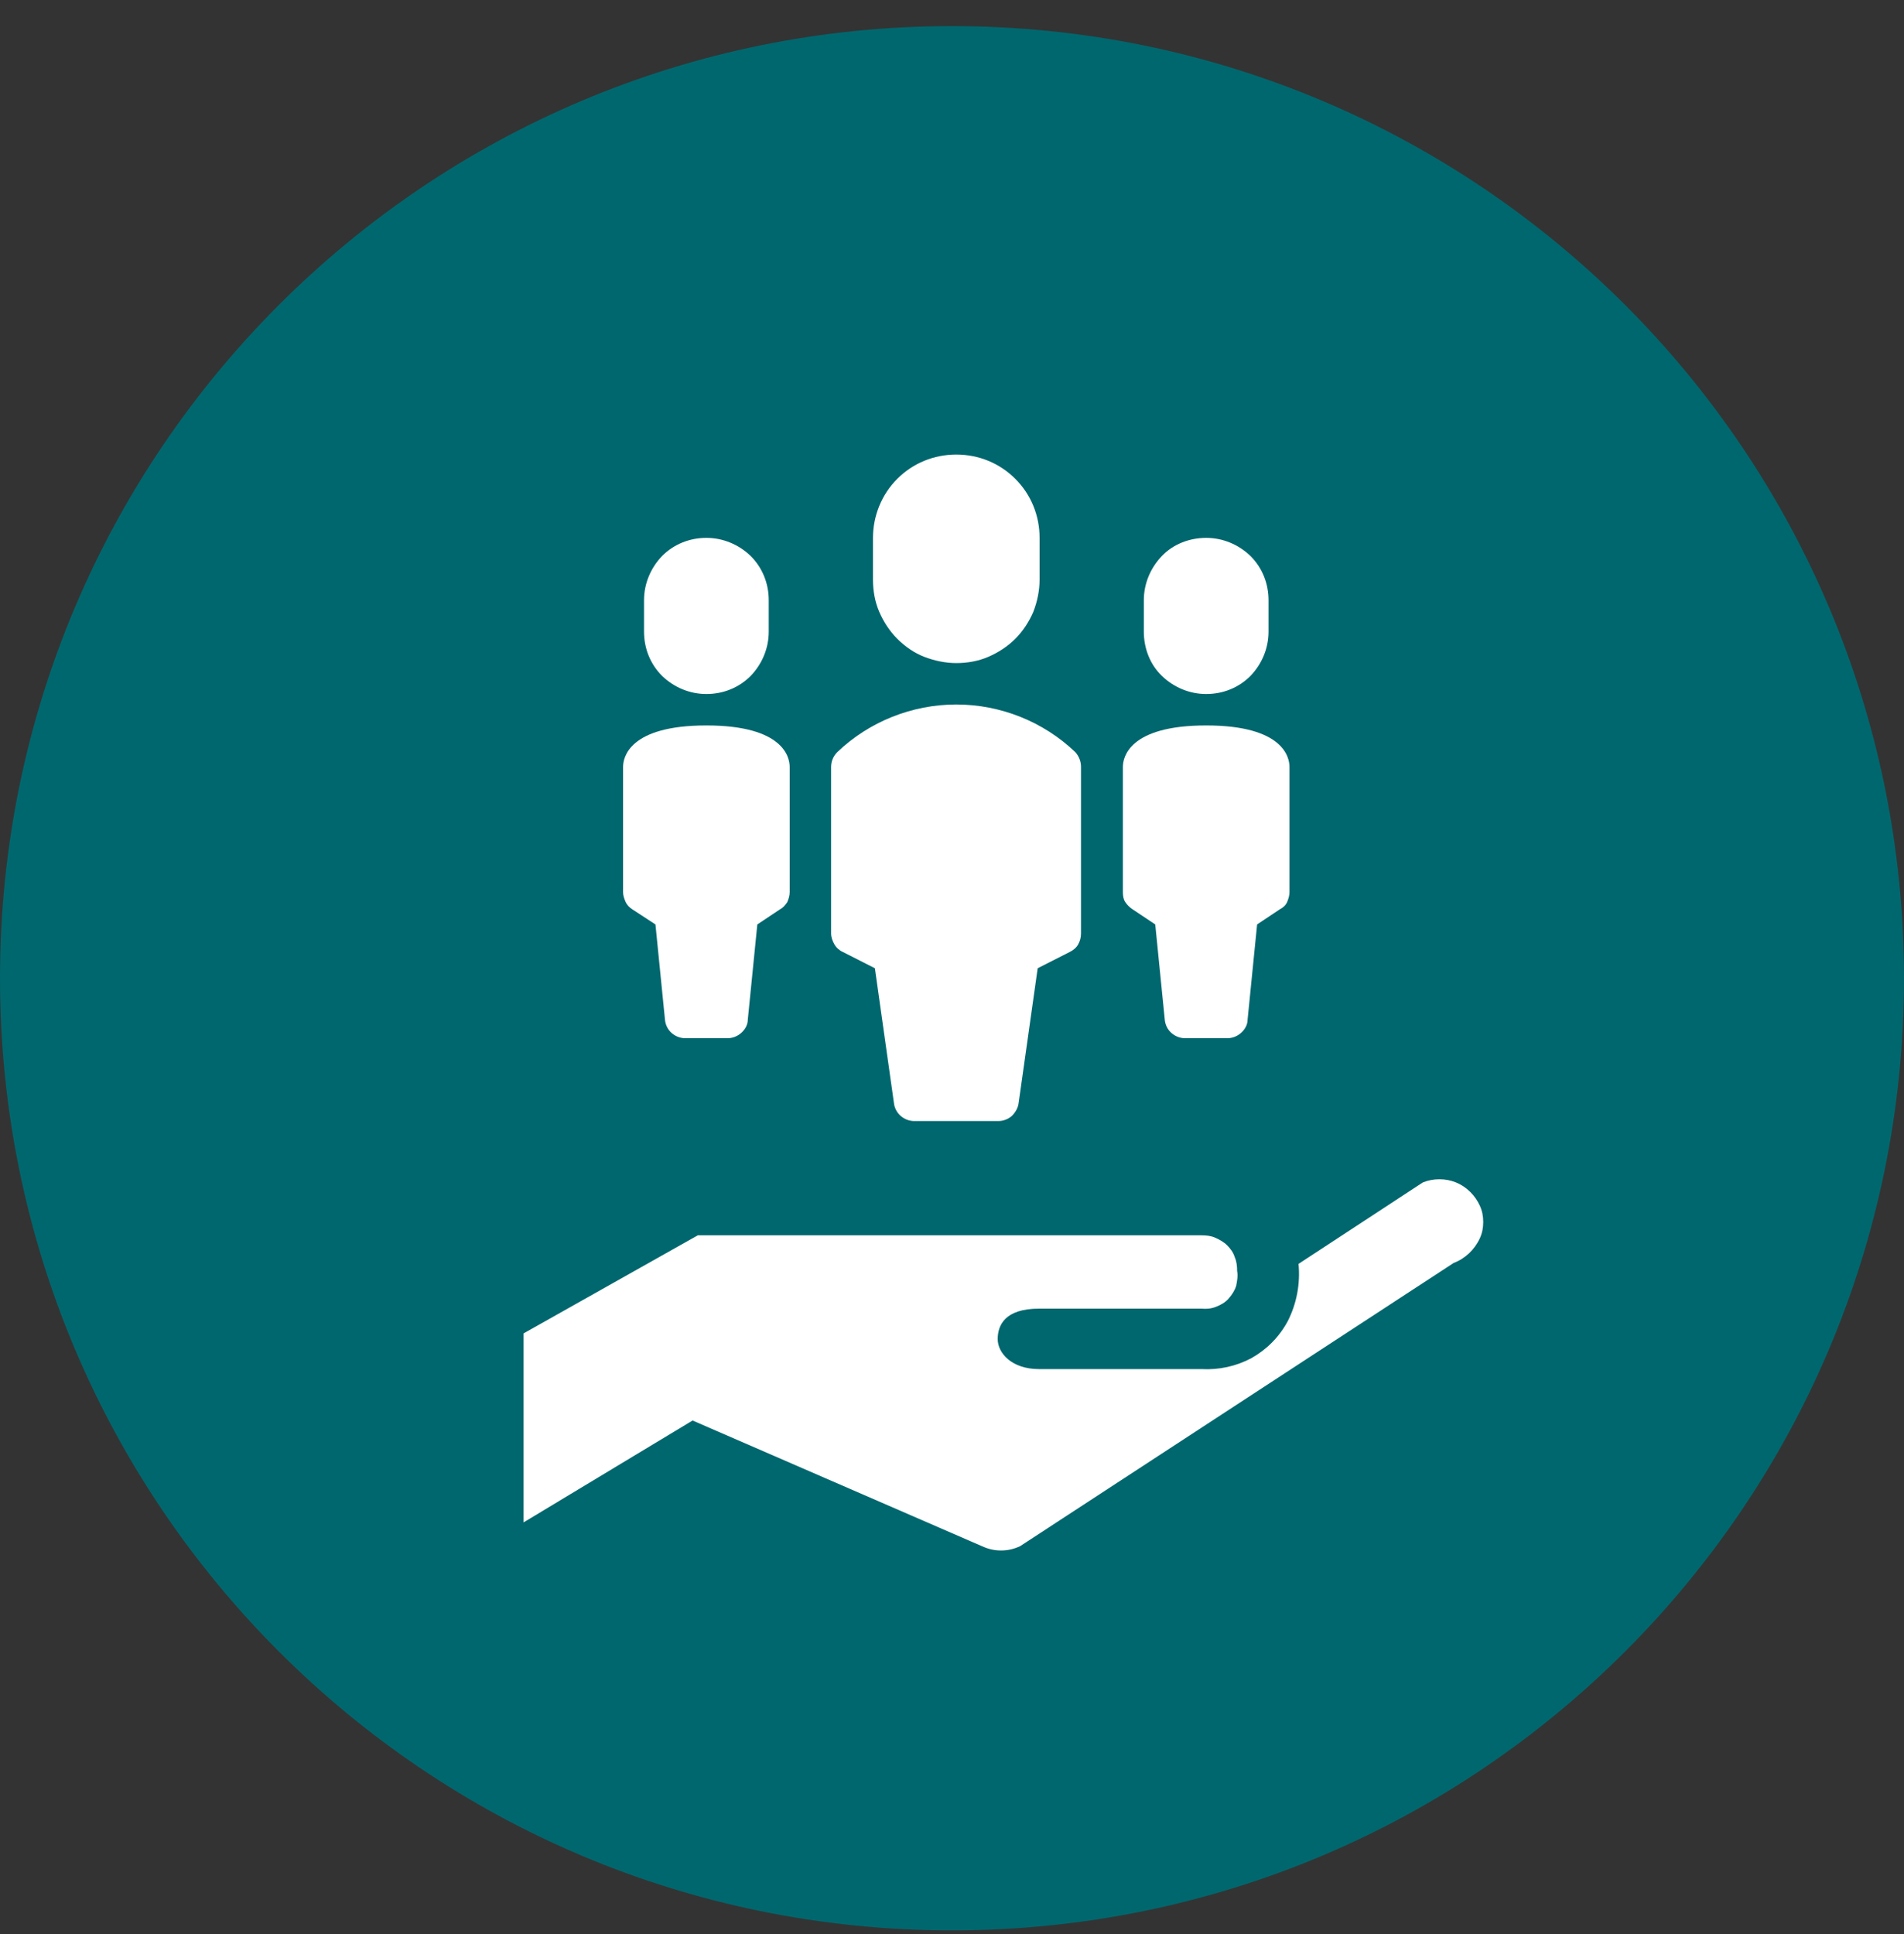 <svg width="64" height="65" viewBox="0 0 64 65" fill="none" xmlns="http://www.w3.org/2000/svg">
<rect x="0" y="0" width="64" height="65" fill="#333333" stroke="none"/>
<path d="M32 64.877C49.673 64.877 64 50.55 64 32.877C64 15.204 49.673 0.877 32 0.877C14.327 0.877 0 15.204 0 32.877C0 50.55 14.327 64.877 32 64.877Z" fill="#00676E"/>
<path d="M49.744 41.613C49.568 41.997 49.248 42.301 48.864 42.445L34.288 51.965C34.08 52.061 33.872 52.109 33.648 52.109C33.424 52.109 33.216 52.061 33.008 51.965L23.28 47.741L17.6 51.165V44.813L23.456 41.517H40.384C40.544 41.517 40.704 41.533 40.848 41.597C40.992 41.661 41.136 41.741 41.248 41.853C41.36 41.965 41.456 42.093 41.504 42.253C41.568 42.397 41.584 42.557 41.584 42.717C41.616 42.877 41.584 43.053 41.552 43.213C41.504 43.373 41.408 43.517 41.296 43.645C41.184 43.773 41.04 43.853 40.88 43.917C40.72 43.981 40.56 43.997 40.384 43.981H34.928C33.776 43.981 33.536 44.541 33.536 45.005C33.536 45.469 34 46.013 34.928 46.013H40.384C40.976 46.045 41.552 45.917 42.064 45.645C42.576 45.357 42.992 44.941 43.28 44.413C43.584 43.821 43.712 43.149 43.648 42.477L47.824 39.741C48.176 39.597 48.592 39.597 48.944 39.741C49.296 39.885 49.584 40.173 49.744 40.525C49.824 40.701 49.856 40.877 49.856 41.069C49.856 41.261 49.824 41.437 49.744 41.613ZM20.944 25.773C20.944 25.453 21.152 24.381 23.744 24.381C26.336 24.381 26.544 25.453 26.544 25.773V29.981C26.544 30.093 26.512 30.205 26.464 30.317C26.4 30.413 26.32 30.509 26.224 30.557L25.456 31.069L25.136 34.269C25.136 34.445 25.04 34.605 24.912 34.717C24.784 34.829 24.624 34.893 24.448 34.893H23.04C22.864 34.893 22.704 34.829 22.576 34.717C22.448 34.605 22.368 34.445 22.352 34.269L22.032 31.069L21.248 30.557C21.152 30.493 21.072 30.413 21.024 30.301C20.976 30.189 20.944 30.093 20.944 29.981V25.773ZM21.648 20.173C21.648 19.613 21.872 19.085 22.256 18.685C22.656 18.285 23.184 18.077 23.744 18.077C24.304 18.077 24.832 18.301 25.232 18.685C25.632 19.085 25.84 19.613 25.84 20.173V21.229C25.84 21.789 25.616 22.317 25.232 22.717C24.832 23.117 24.304 23.325 23.744 23.325C23.184 23.325 22.656 23.101 22.256 22.717C21.856 22.317 21.648 21.789 21.648 21.229V20.173ZM27.936 25.773C27.936 25.581 28.016 25.405 28.144 25.277C29.216 24.253 30.656 23.677 32.144 23.677C33.632 23.677 35.072 24.253 36.144 25.277C36.272 25.421 36.336 25.597 36.336 25.773V31.373C36.336 31.501 36.304 31.629 36.24 31.741C36.176 31.853 36.08 31.933 35.952 31.997L34.88 32.541L34.24 37.069C34.224 37.229 34.128 37.389 34.016 37.501C33.888 37.613 33.728 37.677 33.552 37.677H30.736C30.56 37.677 30.4 37.613 30.272 37.501C30.144 37.389 30.064 37.229 30.048 37.069L29.408 32.541L28.336 31.997C28.224 31.949 28.112 31.853 28.048 31.741C27.984 31.629 27.936 31.501 27.936 31.373V25.773ZM29.344 18.077C29.344 17.341 29.632 16.621 30.16 16.093C30.688 15.565 31.392 15.277 32.144 15.277C32.896 15.277 33.6 15.565 34.128 16.093C34.656 16.621 34.944 17.325 34.944 18.077V19.485C34.944 19.853 34.864 20.221 34.736 20.557C34.592 20.893 34.384 21.213 34.128 21.469C33.872 21.725 33.552 21.933 33.216 22.077C32.88 22.221 32.512 22.285 32.144 22.285C31.776 22.285 31.408 22.205 31.072 22.077C30.736 21.949 30.416 21.725 30.16 21.469C29.904 21.213 29.696 20.893 29.552 20.557C29.408 20.221 29.344 19.853 29.344 19.485V18.077ZM37.744 25.773C37.744 25.453 37.952 24.381 40.544 24.381C43.136 24.381 43.344 25.453 43.344 25.773V29.981C43.344 30.093 43.312 30.205 43.264 30.317C43.216 30.429 43.12 30.509 43.024 30.557L42.256 31.069L41.936 34.269C41.936 34.445 41.84 34.605 41.712 34.717C41.584 34.829 41.424 34.893 41.248 34.893H39.84C39.664 34.893 39.504 34.829 39.376 34.717C39.248 34.605 39.168 34.445 39.152 34.269L38.832 31.069L38.064 30.557C37.968 30.493 37.888 30.413 37.824 30.317C37.76 30.221 37.744 30.109 37.744 29.981V25.773ZM38.448 20.173C38.448 19.613 38.672 19.085 39.056 18.685C39.44 18.285 39.984 18.077 40.544 18.077C41.104 18.077 41.632 18.301 42.032 18.685C42.432 19.085 42.64 19.613 42.64 20.173V21.229C42.64 21.789 42.416 22.317 42.032 22.717C41.632 23.117 41.104 23.325 40.544 23.325C39.984 23.325 39.456 23.101 39.056 22.717C38.656 22.333 38.448 21.789 38.448 21.229V20.173Z" fill="white"/>
</svg>
